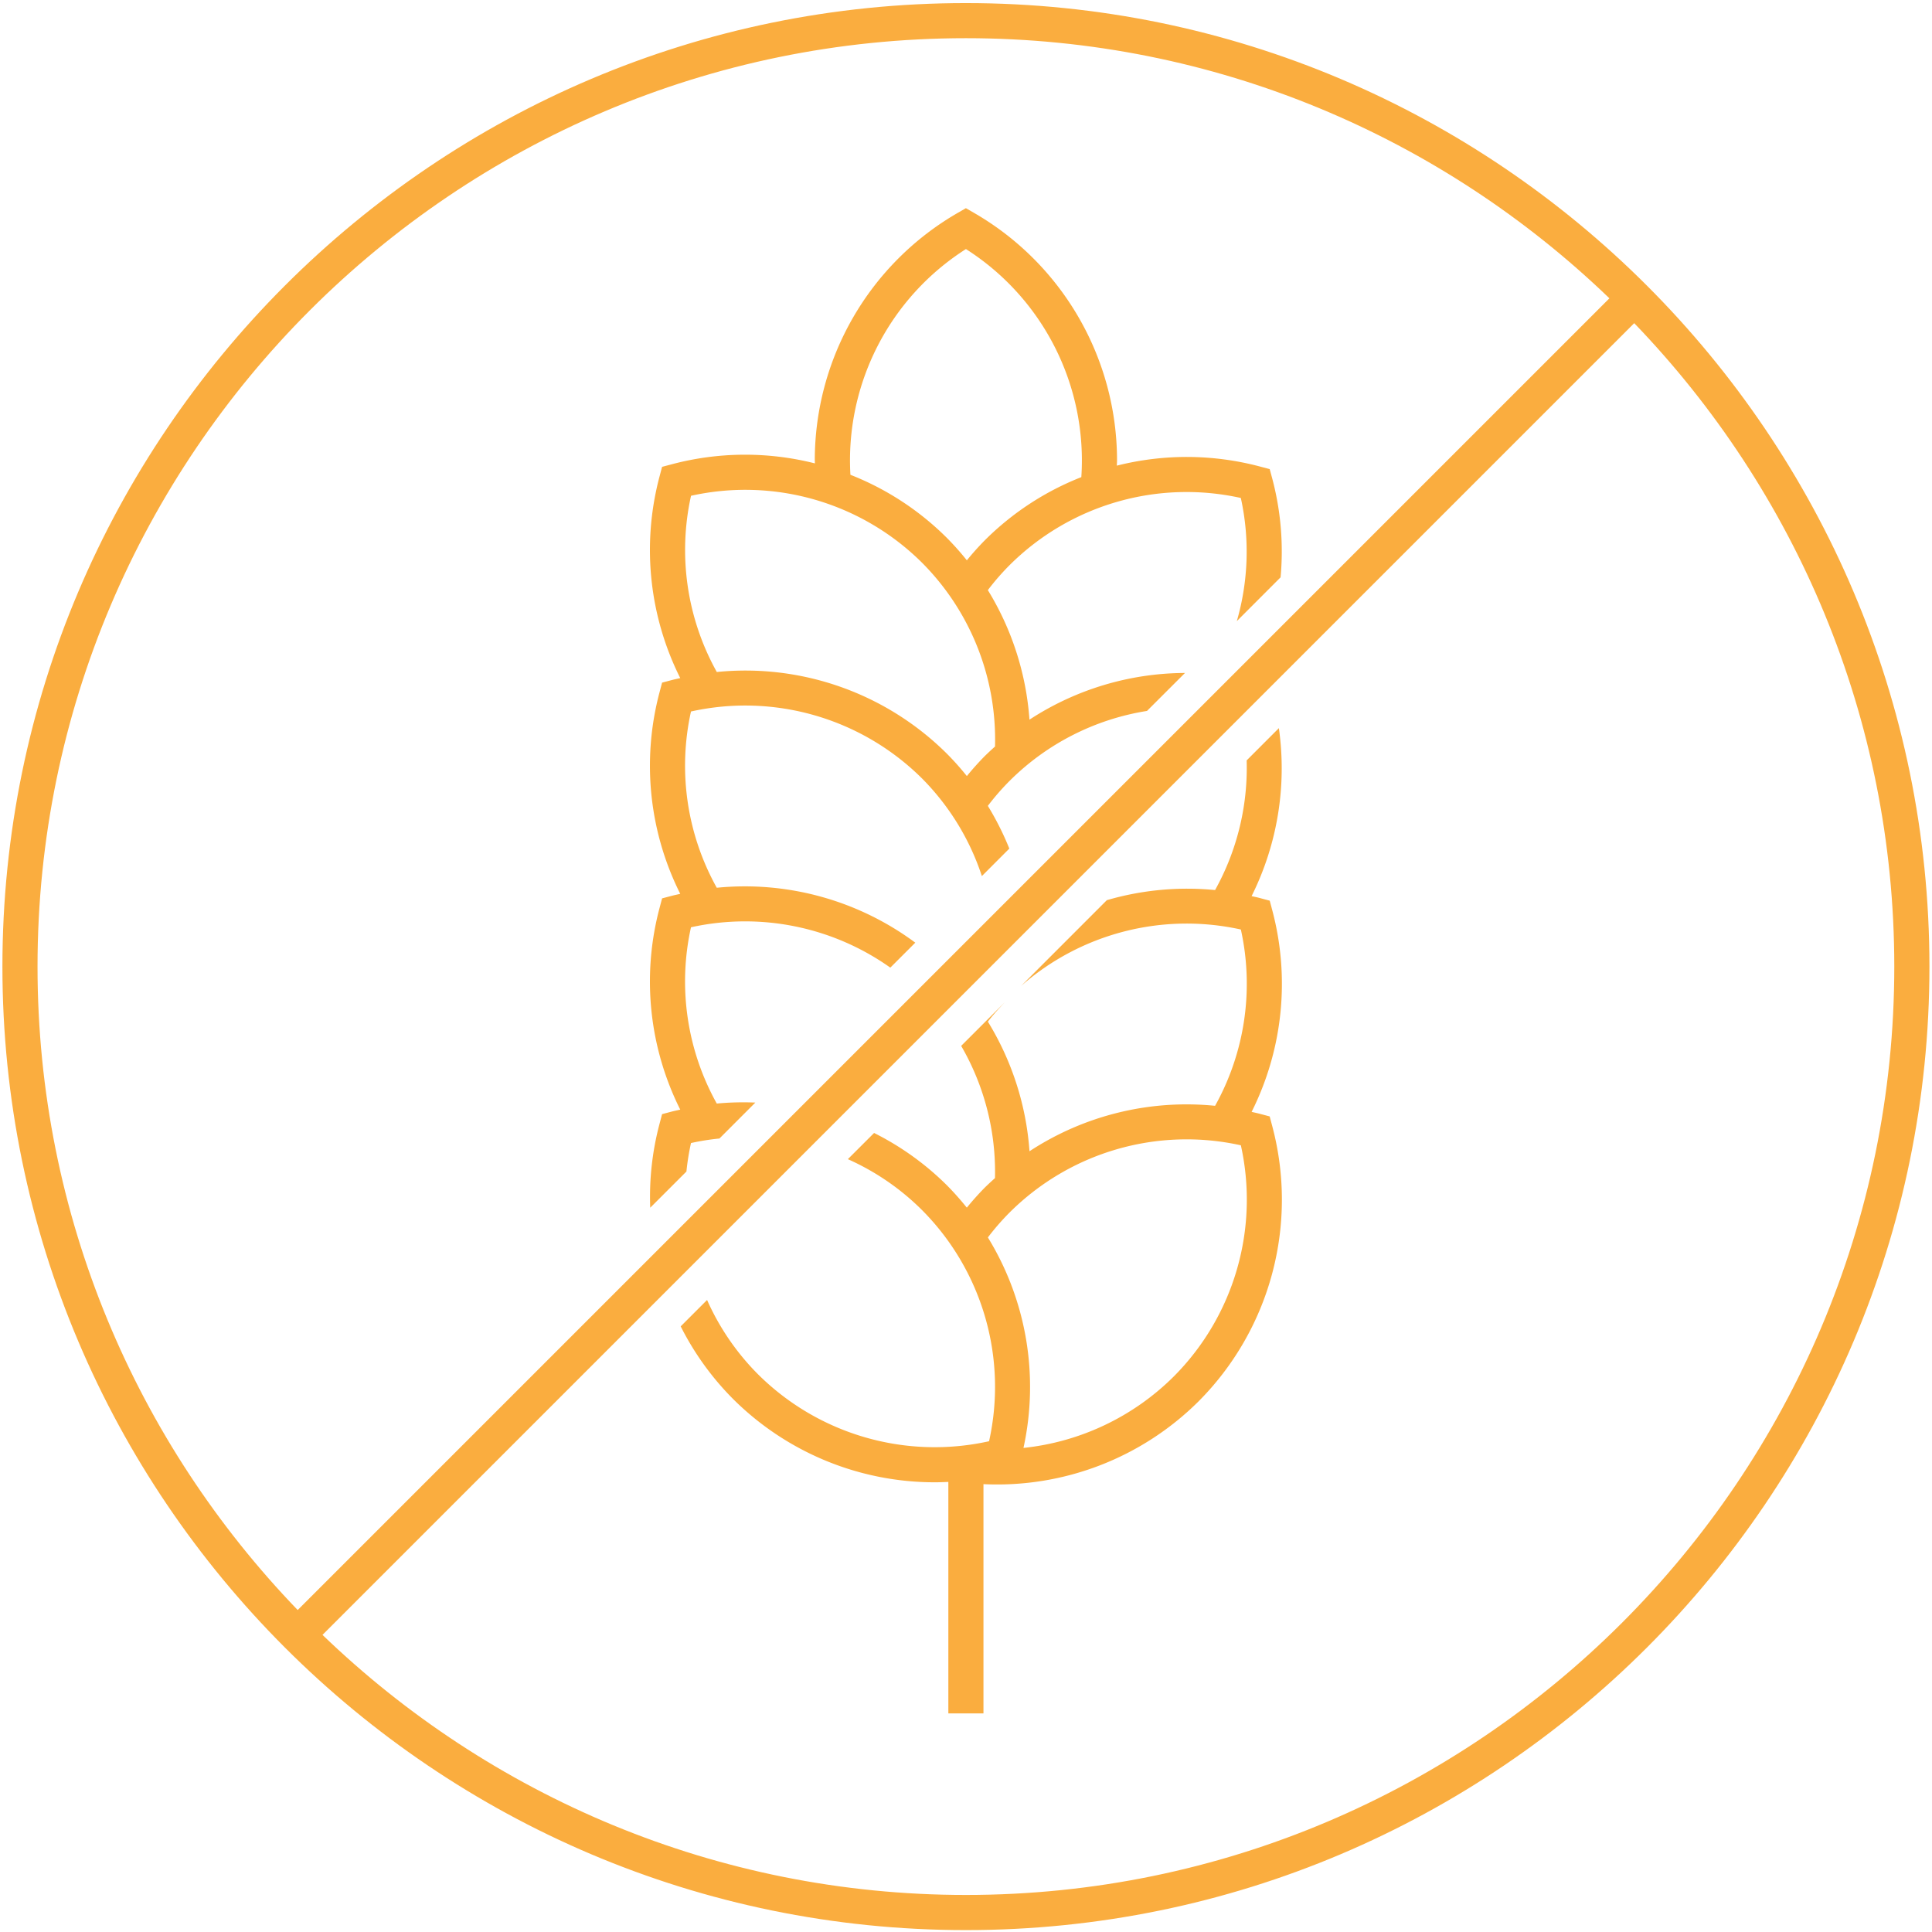 <svg width="52" height="52" viewBox="0 0 52 52" xmlns="http://www.w3.org/2000/svg"><title>без глютена</title><g fill="#FAAD3F" fill-rule="evenodd"><path d="M18.599 13.344a6.746 6.746 0 0 1 6.22 1.804 6.743 6.743 0 0 1 1.962 4.945 8.138 8.138 0 0 0-.272.253 7.618 7.618 0 0 0-.486.542 7.555 7.555 0 0 0-.536-.601 7.688 7.688 0 0 0-6.194-2.2 6.75 6.75 0 0 1-.694-4.743zm7.4-6.64a6.743 6.743 0 0 1 3.105 6.138 7.626 7.626 0 0 0-2.595 1.697 7.611 7.611 0 0 0-.486.542 7.555 7.555 0 0 0-.536-.602 7.621 7.621 0 0 0-2.598-1.7 6.742 6.742 0 0 1 3.11-6.076zM17.82 24.181l-.07.264a7.696 7.696 0 0 0 .559 5.421c-.075.017-.15.032-.224.051l-.265.07-.07.266a7.643 7.643 0 0 0-.249 2.253l.974-.974a6.77 6.77 0 0 1 .123-.767 6.49 6.49 0 0 1 .766-.122l.966-.967a7.697 7.697 0 0 0-1.038.026 6.75 6.75 0 0 1-.694-4.744 6.754 6.754 0 0 1 5.365 1.086l.672-.672a7.698 7.698 0 0 0-5.343-1.478 6.75 6.75 0 0 1-.694-4.744 6.746 6.746 0 0 1 6.22 1.804 6.687 6.687 0 0 1 1.609 2.626l.739-.74a7.751 7.751 0 0 0-.578-1.15 6.6 6.6 0 0 1 .589-.676 6.728 6.728 0 0 1 3.694-1.879l1.023-1.022a7.698 7.698 0 0 0-4.186 1.257 7.704 7.704 0 0 0-1.12-3.487 6.6 6.6 0 0 1 .589-.676 6.747 6.747 0 0 1 6.22-1.804 6.723 6.723 0 0 1-.108 3.315l1.178-1.179a7.633 7.633 0 0 0-.222-2.65l-.071-.263-.264-.07a7.68 7.68 0 0 0-3.85-.023c.001-.053.005-.105.005-.157a7.693 7.693 0 0 0-3.831-6.636l-.237-.137-.237.137a7.692 7.692 0 0 0-3.83 6.636l.003.096a7.678 7.678 0 0 0-3.848.023l-.265.07-.07.265a7.697 7.697 0 0 0 .559 5.421c-.075.018-.15.032-.224.052l-.265.07-.07.265a7.697 7.697 0 0 0 .559 5.42c-.075.018-.15.033-.224.052l-.265.07zm13.774 12.865a6.725 6.725 0 0 1-4.047 1.925 7.696 7.696 0 0 0-.958-5.665 6.6 6.6 0 0 1 .589-.676 6.746 6.746 0 0 1 6.22-1.804 6.744 6.744 0 0 1-1.804 6.22zm2.581-6.997l-.265-.07c-.073-.02-.148-.035-.223-.052a7.694 7.694 0 0 0 .558-5.421l-.07-.264-.265-.071c-.073-.02-.148-.034-.223-.052a7.706 7.706 0 0 0 .734-4.521l-.867.868a6.77 6.77 0 0 1-.85 3.49 7.728 7.728 0 0 0-2.913.272l-2.308 2.309a6.75 6.75 0 0 1 5.915-1.519 6.753 6.753 0 0 1-.694 4.745 7.709 7.709 0 0 0-4.995 1.223 7.707 7.707 0 0 0-1.12-3.488c.14-.184.299-.357.46-.527L25.87 28.15a6.76 6.76 0 0 1 .91 3.559 8.138 8.138 0 0 0-.272.253 7.716 7.716 0 0 0-.486.542 7.745 7.745 0 0 0-.536-.602 7.6 7.6 0 0 0-1.96-1.408l-.706.705a6.674 6.674 0 0 1 1.998 1.372 6.743 6.743 0 0 1 1.803 6.22 6.744 6.744 0 0 1-6.22-1.803 6.665 6.665 0 0 1-1.37-1.999l-.71.71a7.63 7.63 0 0 0 1.412 1.957 7.688 7.688 0 0 0 5.43 2.24c.12 0 .241-.005.362-.01v6.23h.945v-6.17a7.686 7.686 0 0 0 5.791-2.23 7.69 7.69 0 0 0 1.983-7.402l-.07-.264z"/><path d="M25.998 51.003c-6.719 0-12.823-2.67-17.318-7L43.985 8.698c4.33 4.495 7 10.599 7 17.318 0 13.778-11.209 24.987-24.987 24.987m0-49.975c6.72 0 12.824 2.671 17.319 7.001L8.012 43.334C3.682 38.84 1.01 32.735 1.01 26.016c0-13.778 11.21-24.988 24.987-24.988m0-.945C11.698.083.065 11.716.065 26.016S11.7 51.949 25.998 51.949c14.3 0 25.933-11.634 25.933-25.933 0-14.3-11.633-25.933-25.933-25.933"/></g></svg>